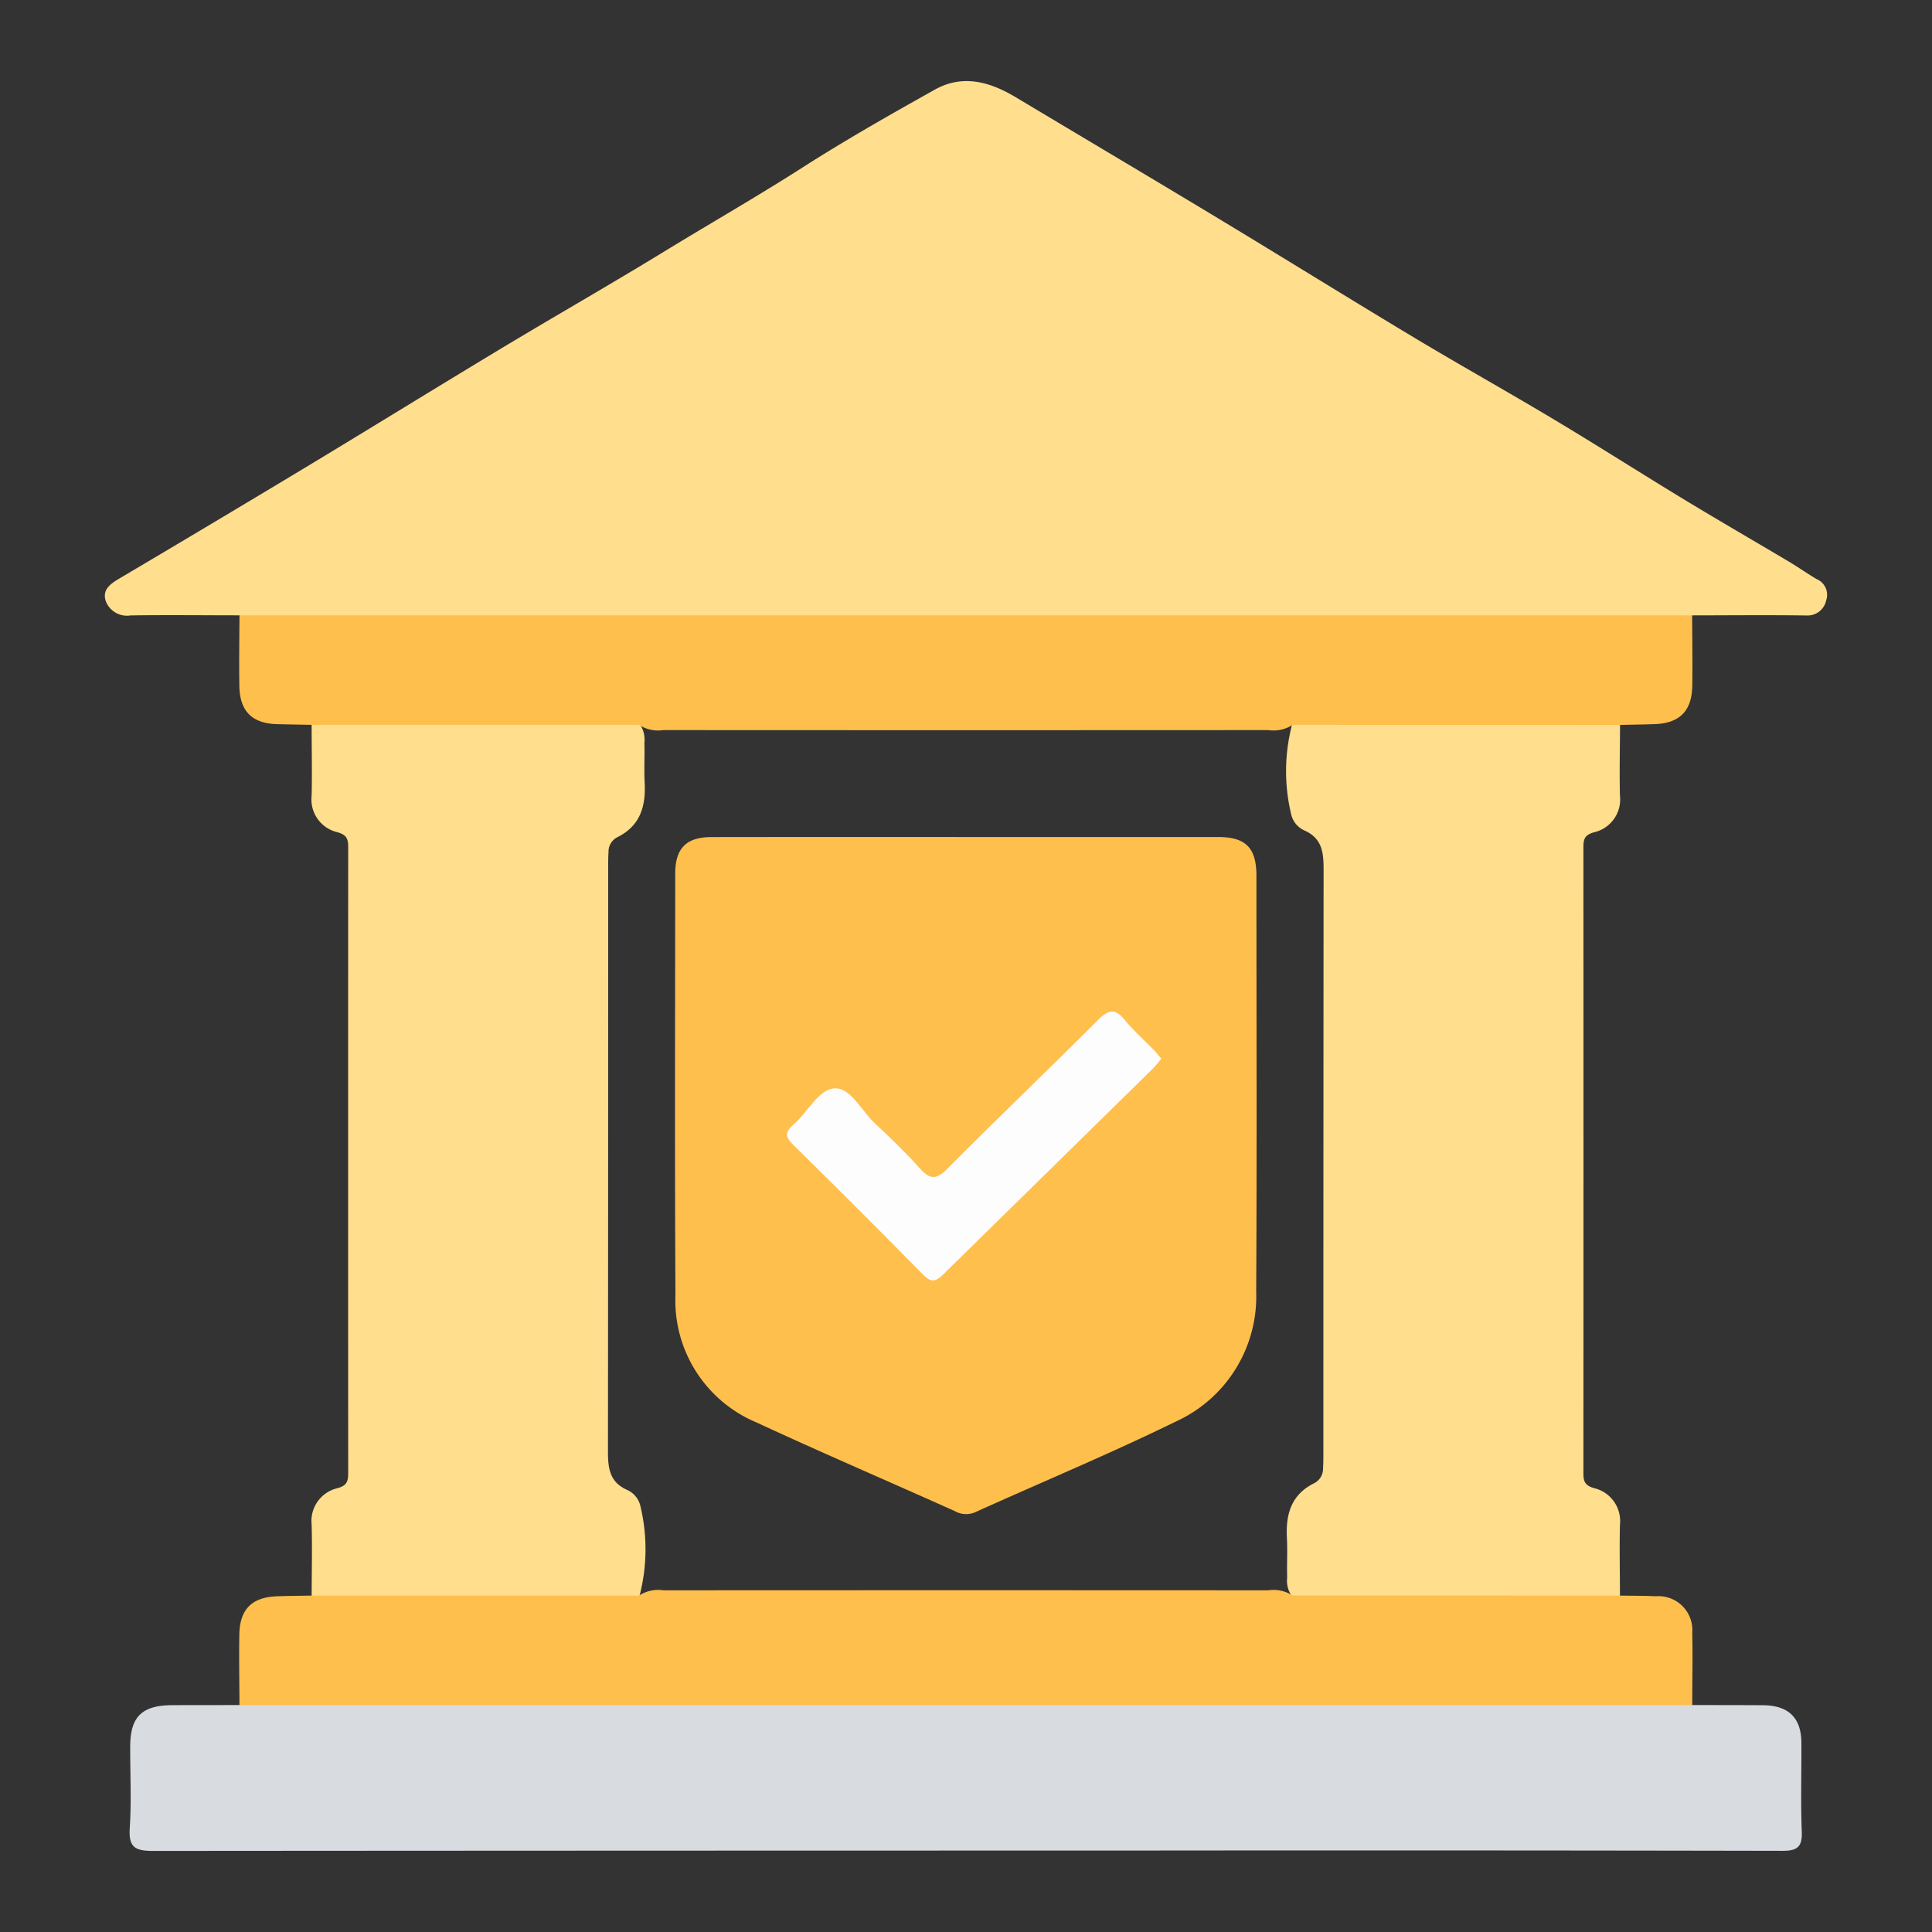 <svg xmlns="http://www.w3.org/2000/svg" xmlns:xlink="http://www.w3.org/1999/xlink" width="155" height="155" viewBox="0 0 155 155"><rect x="0" y="0" width="155" height="155" fill="#333333" stroke="none"/><defs><clipPath id="b"><rect width="155" height="155"/></clipPath></defs><g id="a" clip-path="url(#b)"><g transform="translate(-4156.472 -117.71)"><path d="M4175.685,167.077c-2.914,0-5.829-.036-8.742.007a1.814,1.814,0,0,1-1.981-1.139c-.309-.9.333-1.376,1.065-1.809q7.49-4.431,14.946-8.92c5.257-3.173,10.481-6.4,15.742-9.569,4.309-2.594,8.68-5.089,12.971-7.713,3.71-2.269,7.485-4.429,11.153-6.775,3.464-2.216,7.047-4.254,10.639-6.261,2.224-1.243,4.4-.634,6.462.6,5.424,3.248,10.862,6.471,16.275,9.738,5.247,3.167,10.452,6.4,15.705,9.556,3.724,2.235,7.519,4.352,11.245,6.584,3.522,2.11,6.983,4.322,10.494,6.452,2.766,1.678,5.569,3.295,8.349,4.95.746.444,1.458.949,2.206,1.391a1.363,1.363,0,0,1,.769,1.7,1.525,1.525,0,0,1-1.573,1.22c-3.059-.043-6.119-.011-9.179-.008a3.267,3.267,0,0,1-2.367.462q-12.738.019-25.478.007-42.948,0-85.9-.01C4177.541,167.536,4176.531,167.763,4175.685,167.077Z" transform="translate(0 0)" fill="#ffde8e"/><path d="M4297.055,569.847c1.895,0,3.789,0,5.684.012,2.044.013,3.071,1.012,3.081,3.011.012,2.38-.062,4.763.031,7.139.049,1.241-.382,1.534-1.568,1.532q-26.376-.051-52.751-.022-38.98,0-77.96.029c-1.445,0-1.965-.3-1.865-1.829.144-2.176.03-4.369.037-6.555.006-2.387.943-3.3,3.375-3.31,1.8-.006,3.595-.005,5.392-.008a3.267,3.267,0,0,1,2.367-.462q12.739-.019,25.478-.007,42.948,0,85.9.01C4295.2,569.388,4296.209,569.161,4297.055,569.847Z" transform="translate(-4.826 -315.343)" fill="#d8dbe0"/><path d="M4221.79,369.915c.005-1.891.049-3.783,0-5.673a2.7,2.7,0,0,1,2.075-2.942c.77-.214.857-.576.857-1.218q-.013-25.1,0-50.192c0-.643-.093-1-.861-1.214a2.7,2.7,0,0,1-2.072-2.945c.043-1.89,0-3.782,0-5.674.514-.594,1.227-.514,1.889-.516q11.325-.025,22.647,0a2.989,2.989,0,0,1,1.685.331,2.155,2.155,0,0,1,.475,1.63c.032,1.068-.033,2.139.022,3.2.1,1.89-.354,3.47-2.2,4.375a1.3,1.3,0,0,0-.7,1.192c-.029.437-.026.874-.026,1.31q0,23.382-.019,46.764c0,1.352.127,2.478,1.548,3.1a1.886,1.886,0,0,1,1.065,1.335,14.824,14.824,0,0,1-.118,7.3,3.6,3.6,0,0,1-2.117.363q-10.985.013-21.972,0C4223.219,370.432,4222.4,370.581,4221.79,369.915Z" transform="translate(-40.315 -124.197)" fill="#ffde8e"/><path d="M4516.69,300.06c-.007,1.891-.055,3.783-.008,5.672a2.694,2.694,0,0,1-2.074,2.94c-.772.214-.857.575-.857,1.216q.013,25.092,0,50.185c0,.64.09,1,.857,1.219a2.712,2.712,0,0,1,2.074,2.946c-.045,1.89,0,3.782,0,5.672-.514.594-1.227.514-1.89.516q-11.323.025-22.647,0a2.99,2.99,0,0,1-1.685-.332,2.16,2.16,0,0,1-.475-1.629c-.032-1.068.034-2.139-.022-3.2-.1-1.89.355-3.47,2.2-4.375a1.3,1.3,0,0,0,.7-1.192c.028-.436.026-.874.026-1.31q0-23.382.018-46.765c0-1.352-.128-2.478-1.547-3.1a1.881,1.881,0,0,1-1.064-1.335,14.812,14.812,0,0,1,.119-7.3,3.6,3.6,0,0,1,2.117-.362q10.989-.013,21.979,0C4515.263,299.537,4516.084,299.386,4516.69,300.06Z" transform="translate(-230.246 -124.191)" fill="#ffde8e"/><path d="M4312.633,280.006,4286.365,280a2.791,2.791,0,0,1-1.943.421q-24.275.014-48.548,0a2.788,2.788,0,0,1-1.943-.421h-26.263c-.919-.018-1.838-.033-2.757-.055-2.012-.049-3.012-1.026-3.046-3.065-.031-1.888,0-3.777.01-5.665h116.545c.006,1.885.041,3.771.01,5.656-.035,2.03-1.026,3.006-3.043,3.073C4314.469,279.974,4313.551,279.986,4312.633,280.006Z" transform="translate(-26.19 -104.137)" fill="#ffbf4d"/><path d="M4286.352,539.874l26.27.008c.966.016,1.935.011,2.9.054a2.714,2.714,0,0,1,2.9,2.925c.048,1.934,0,3.87,0,5.806H4201.869c-.006-1.887-.045-3.774-.011-5.66.037-2.041,1.015-3,3.047-3.07.918-.032,1.837-.038,2.755-.056h26.266a2.8,2.8,0,0,1,1.949-.421q24.264-.014,48.527,0A2.81,2.81,0,0,1,4286.352,539.874Z" transform="translate(-26.185 -294.162)" fill="#ffbf4d"/><path d="M4345.241,332.209q10.055,0,20.11,0c2.2,0,3.059.869,3.06,3.1,0,11.124.042,22.247-.019,33.37a11.025,11.025,0,0,1-6.468,10.435c-5.271,2.577-10.7,4.833-16.048,7.252a1.817,1.817,0,0,1-1.649-.071c-5.312-2.385-10.663-4.681-15.945-7.129a10.6,10.6,0,0,1-6.481-10.206c-.062-11.269-.024-22.538-.018-33.808,0-2.043.883-2.937,2.913-2.939Q4334.968,332.2,4345.241,332.209Z" transform="translate(-111.139 -147.346)" fill="#ffbf4d"/><path d="M4382.634,384.022c-.262.309-.458.58-.693.81q-8.416,8.256-16.826,16.518c-.645.637-1.008.6-1.626-.034q-5.153-5.242-10.4-10.395c-.664-.651-.628-1.037.033-1.608,1.134-.979,2-2.828,3.283-2.91,1.317-.084,2.175,1.816,3.259,2.818,1.247,1.152,2.468,2.341,3.6,3.606.792.887,1.305.923,2.181.044,4-4.023,8.109-7.947,12.119-11.966.852-.854,1.388-.919,2.158.034.7.863,1.549,1.6,2.326,2.4C4382.244,383.544,4382.416,383.767,4382.634,384.022Z" transform="translate(-132.992 -181.376)" fill="#fdfdfe"/></g></g></svg>